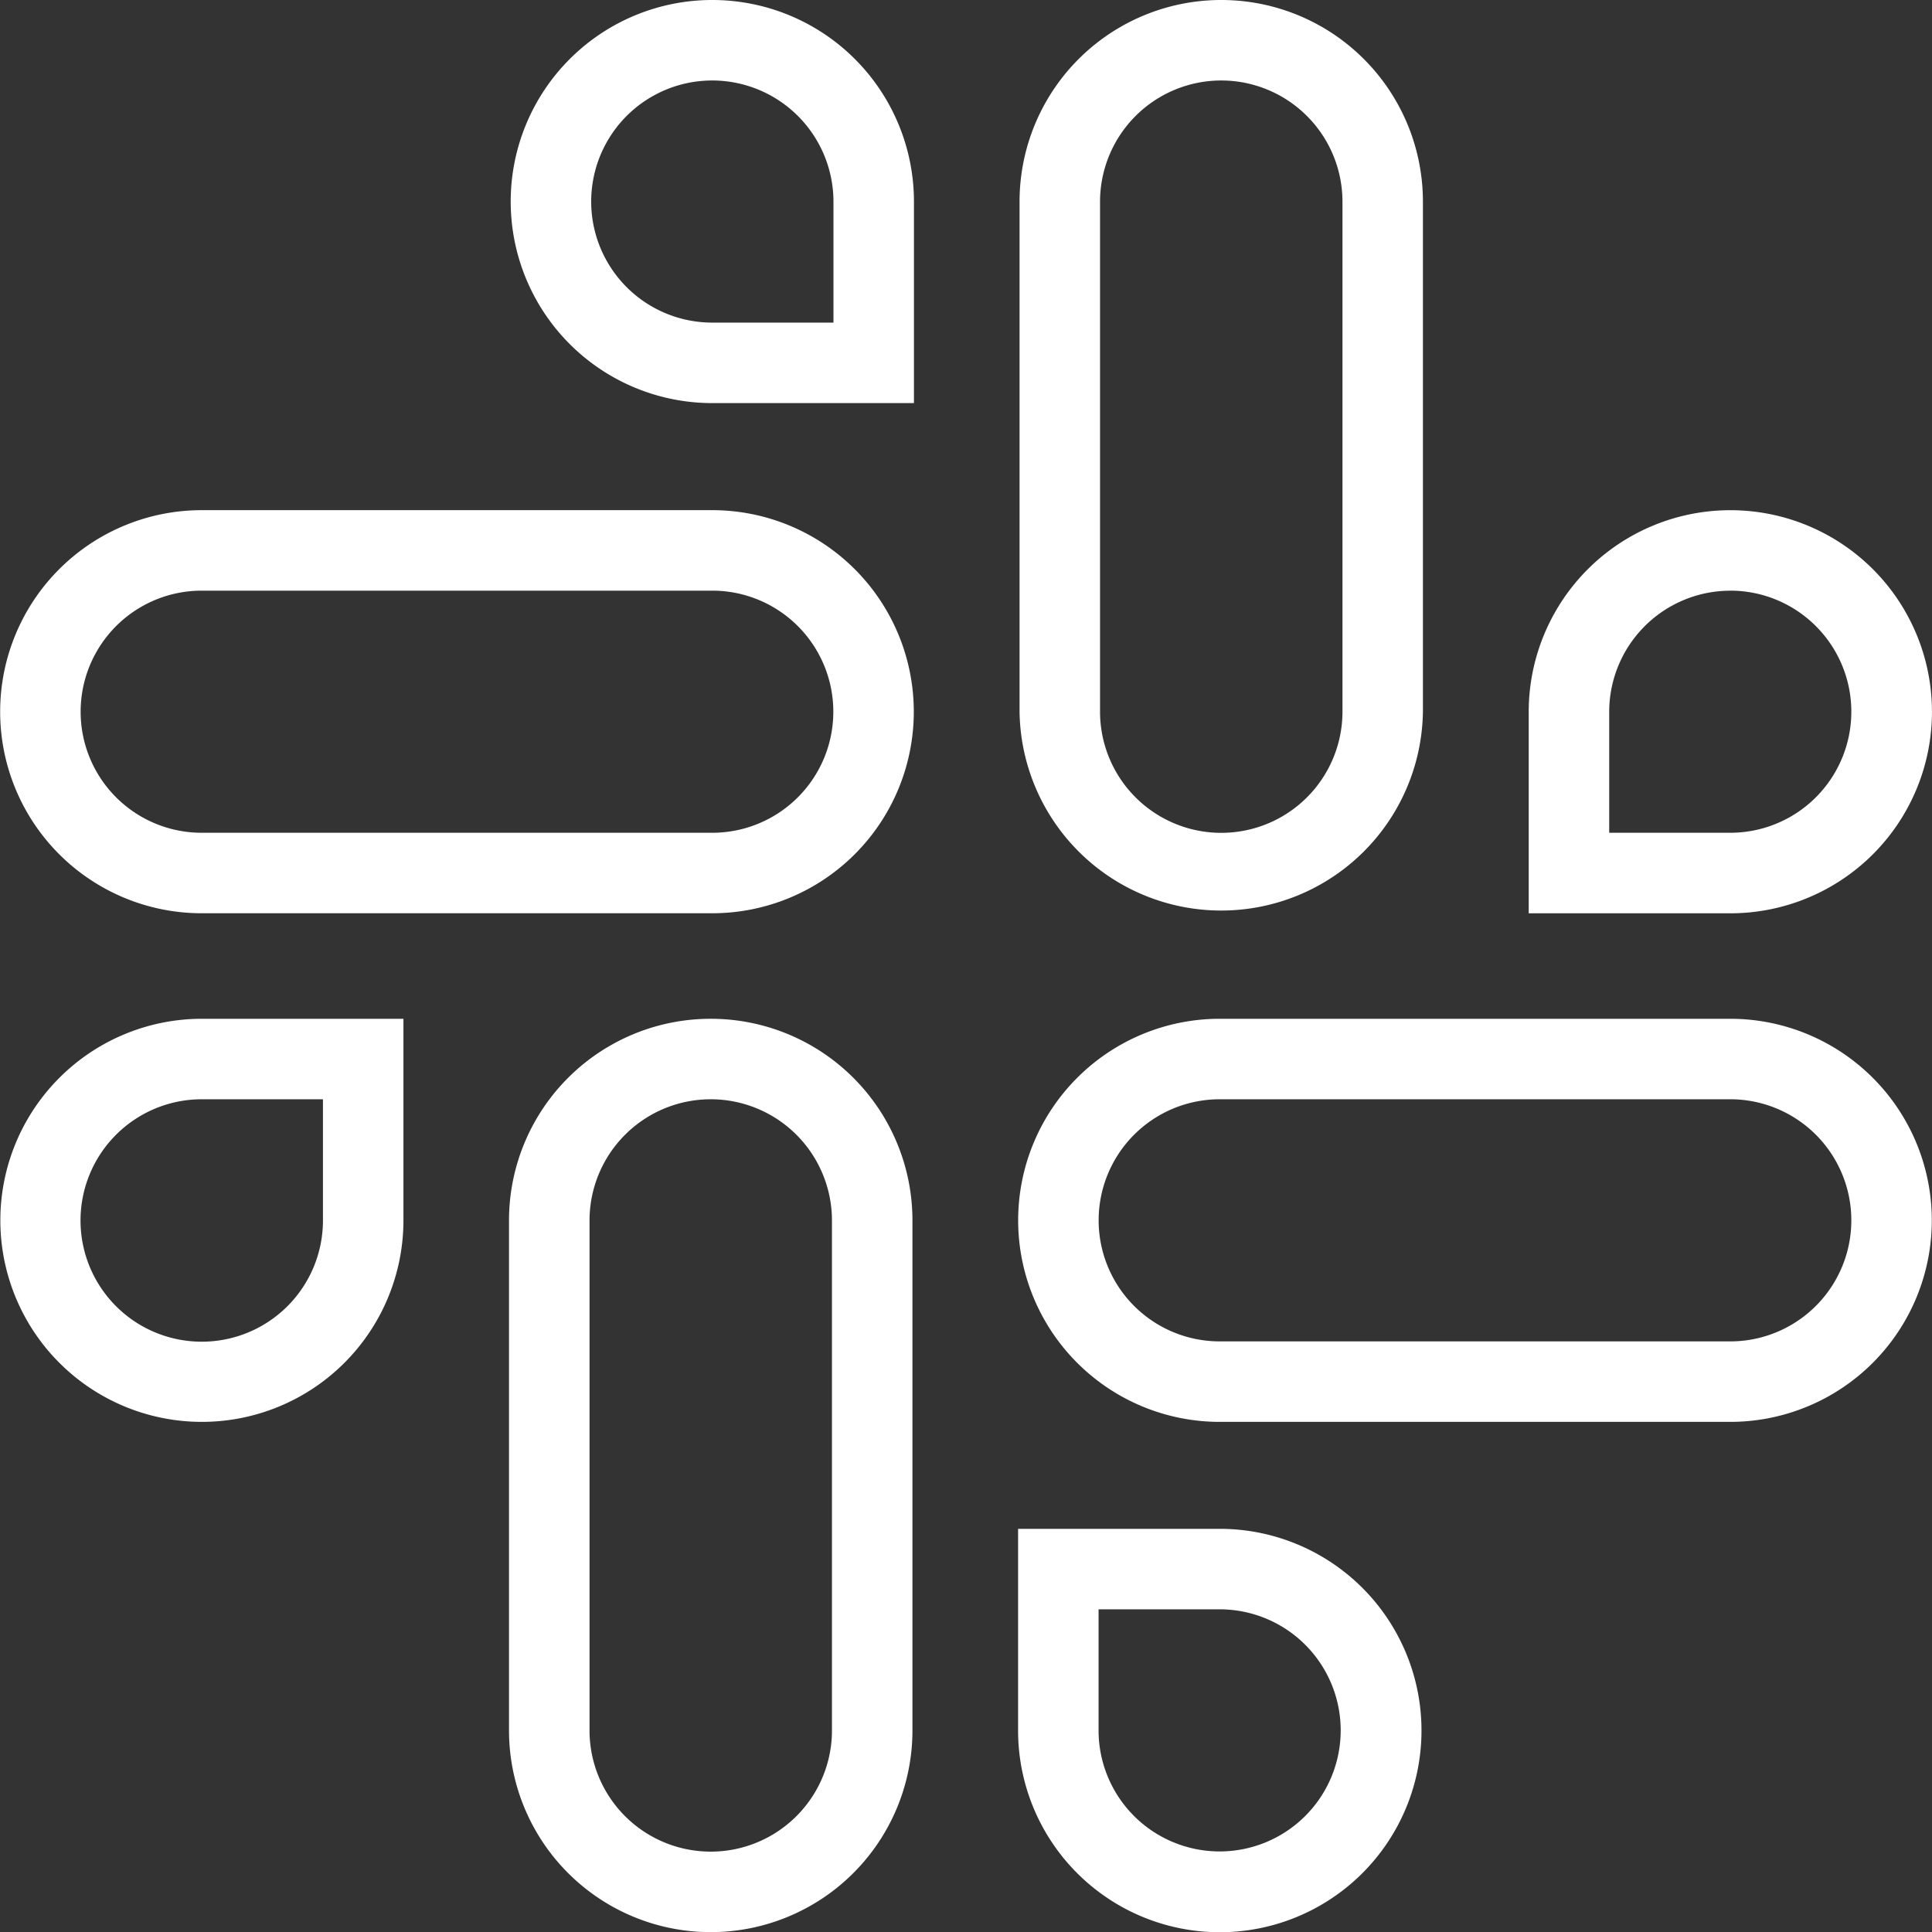 <svg xmlns="http://www.w3.org/2000/svg" xmlns:xlink="http://www.w3.org/1999/xlink" width="50" height="50" viewBox="0 0 50 50">
  <rect x="0" y="0" width="50" height="50" fill="#333333" stroke="none"/>
  <defs>
    <clipPath id="clip-path">
      <rect id="長方形_16" data-name="長方形 16" width="50" height="50" fill="none"/>
    </clipPath>
  </defs>
  <g id="グループ_12" data-name="グループ 12" transform="translate(0 0)">
    <g id="グループ_12-2" data-name="グループ 12" transform="translate(0 0)" clip-path="url(#clip-path)">
      <path id="パス_139" data-name="パス 139" d="M23.171,2.083a3.138,3.138,0,0,1,3.137,3.134v13.2a3.137,3.137,0,0,1-6.274,0V5.217a3.138,3.138,0,0,1,3.137-3.134m0-2.083a5.218,5.218,0,0,0-5.22,5.217v13.2a5.22,5.22,0,0,0,10.439,0V5.217A5.218,5.218,0,0,0,23.171,0" transform="translate(8.435 0)" fill="#fff"/>
      <path id="パス_140" data-name="パス 140" d="M18.433,11.065a3.133,3.133,0,1,1,0,6.266H5.22a3.133,3.133,0,1,1,0-6.266Zm0-2.083H5.22a5.216,5.216,0,1,0,0,10.432H18.433a5.216,5.216,0,1,0,0-10.432" transform="translate(0 4.221)" fill="#fff"/>
      <path id="パス_141" data-name="パス 141" d="M32.133,11.065a3.133,3.133,0,1,1,0,6.266H29V14.2a3.137,3.137,0,0,1,3.137-3.134m0-2.083a5.218,5.218,0,0,0-5.22,5.217v5.215h5.22a5.216,5.216,0,1,0,0-10.432" transform="translate(12.646 4.221)" fill="#fff"/>
      <path id="パス_142" data-name="パス 142" d="M14.209,2.083a3.138,3.138,0,0,1,3.137,3.134V8.349H14.209a3.133,3.133,0,1,1,0-6.266m0-2.083a5.216,5.216,0,1,0,0,10.432h5.22V5.217A5.218,5.218,0,0,0,14.209,0" transform="translate(4.224 0)" fill="#fff"/>
      <path id="パス_143" data-name="パス 143" d="M14.183,20.02a3.138,3.138,0,0,1,3.137,3.134v13.2a3.137,3.137,0,0,1-6.274,0v-13.2a3.138,3.138,0,0,1,3.137-3.134m0-2.083a5.219,5.219,0,0,0-5.221,5.217v13.2a5.22,5.22,0,0,0,10.441,0v-13.2a5.218,5.218,0,0,0-5.22-5.217" transform="translate(4.211 8.429)" fill="#fff"/>
      <path id="パス_144" data-name="パス 144" d="M36.357,20.02a3.133,3.133,0,1,1,0,6.266H23.144a3.133,3.133,0,1,1,0-6.266Zm0-2.083H23.144a5.216,5.216,0,1,0,0,10.432H36.357a5.216,5.216,0,1,0,0-10.432" transform="translate(8.422 8.429)" fill="#fff"/>
      <path id="パス_145" data-name="パス 145" d="M8.358,20.02v3.134A3.137,3.137,0,1,1,5.221,20.02Zm2.083-2.083H5.221a5.216,5.216,0,1,0,5.22,5.217Z" transform="translate(0 8.429)" fill="#fff"/>
      <path id="パス_146" data-name="パス 146" d="M23.145,29a3.133,3.133,0,1,1-3.137,3.134V29Zm0-2.083h-5.22v5.217a5.22,5.22,0,1,0,5.22-5.217" transform="translate(8.423 12.649)" fill="#fff"/>
    </g>
  </g>
</svg>
